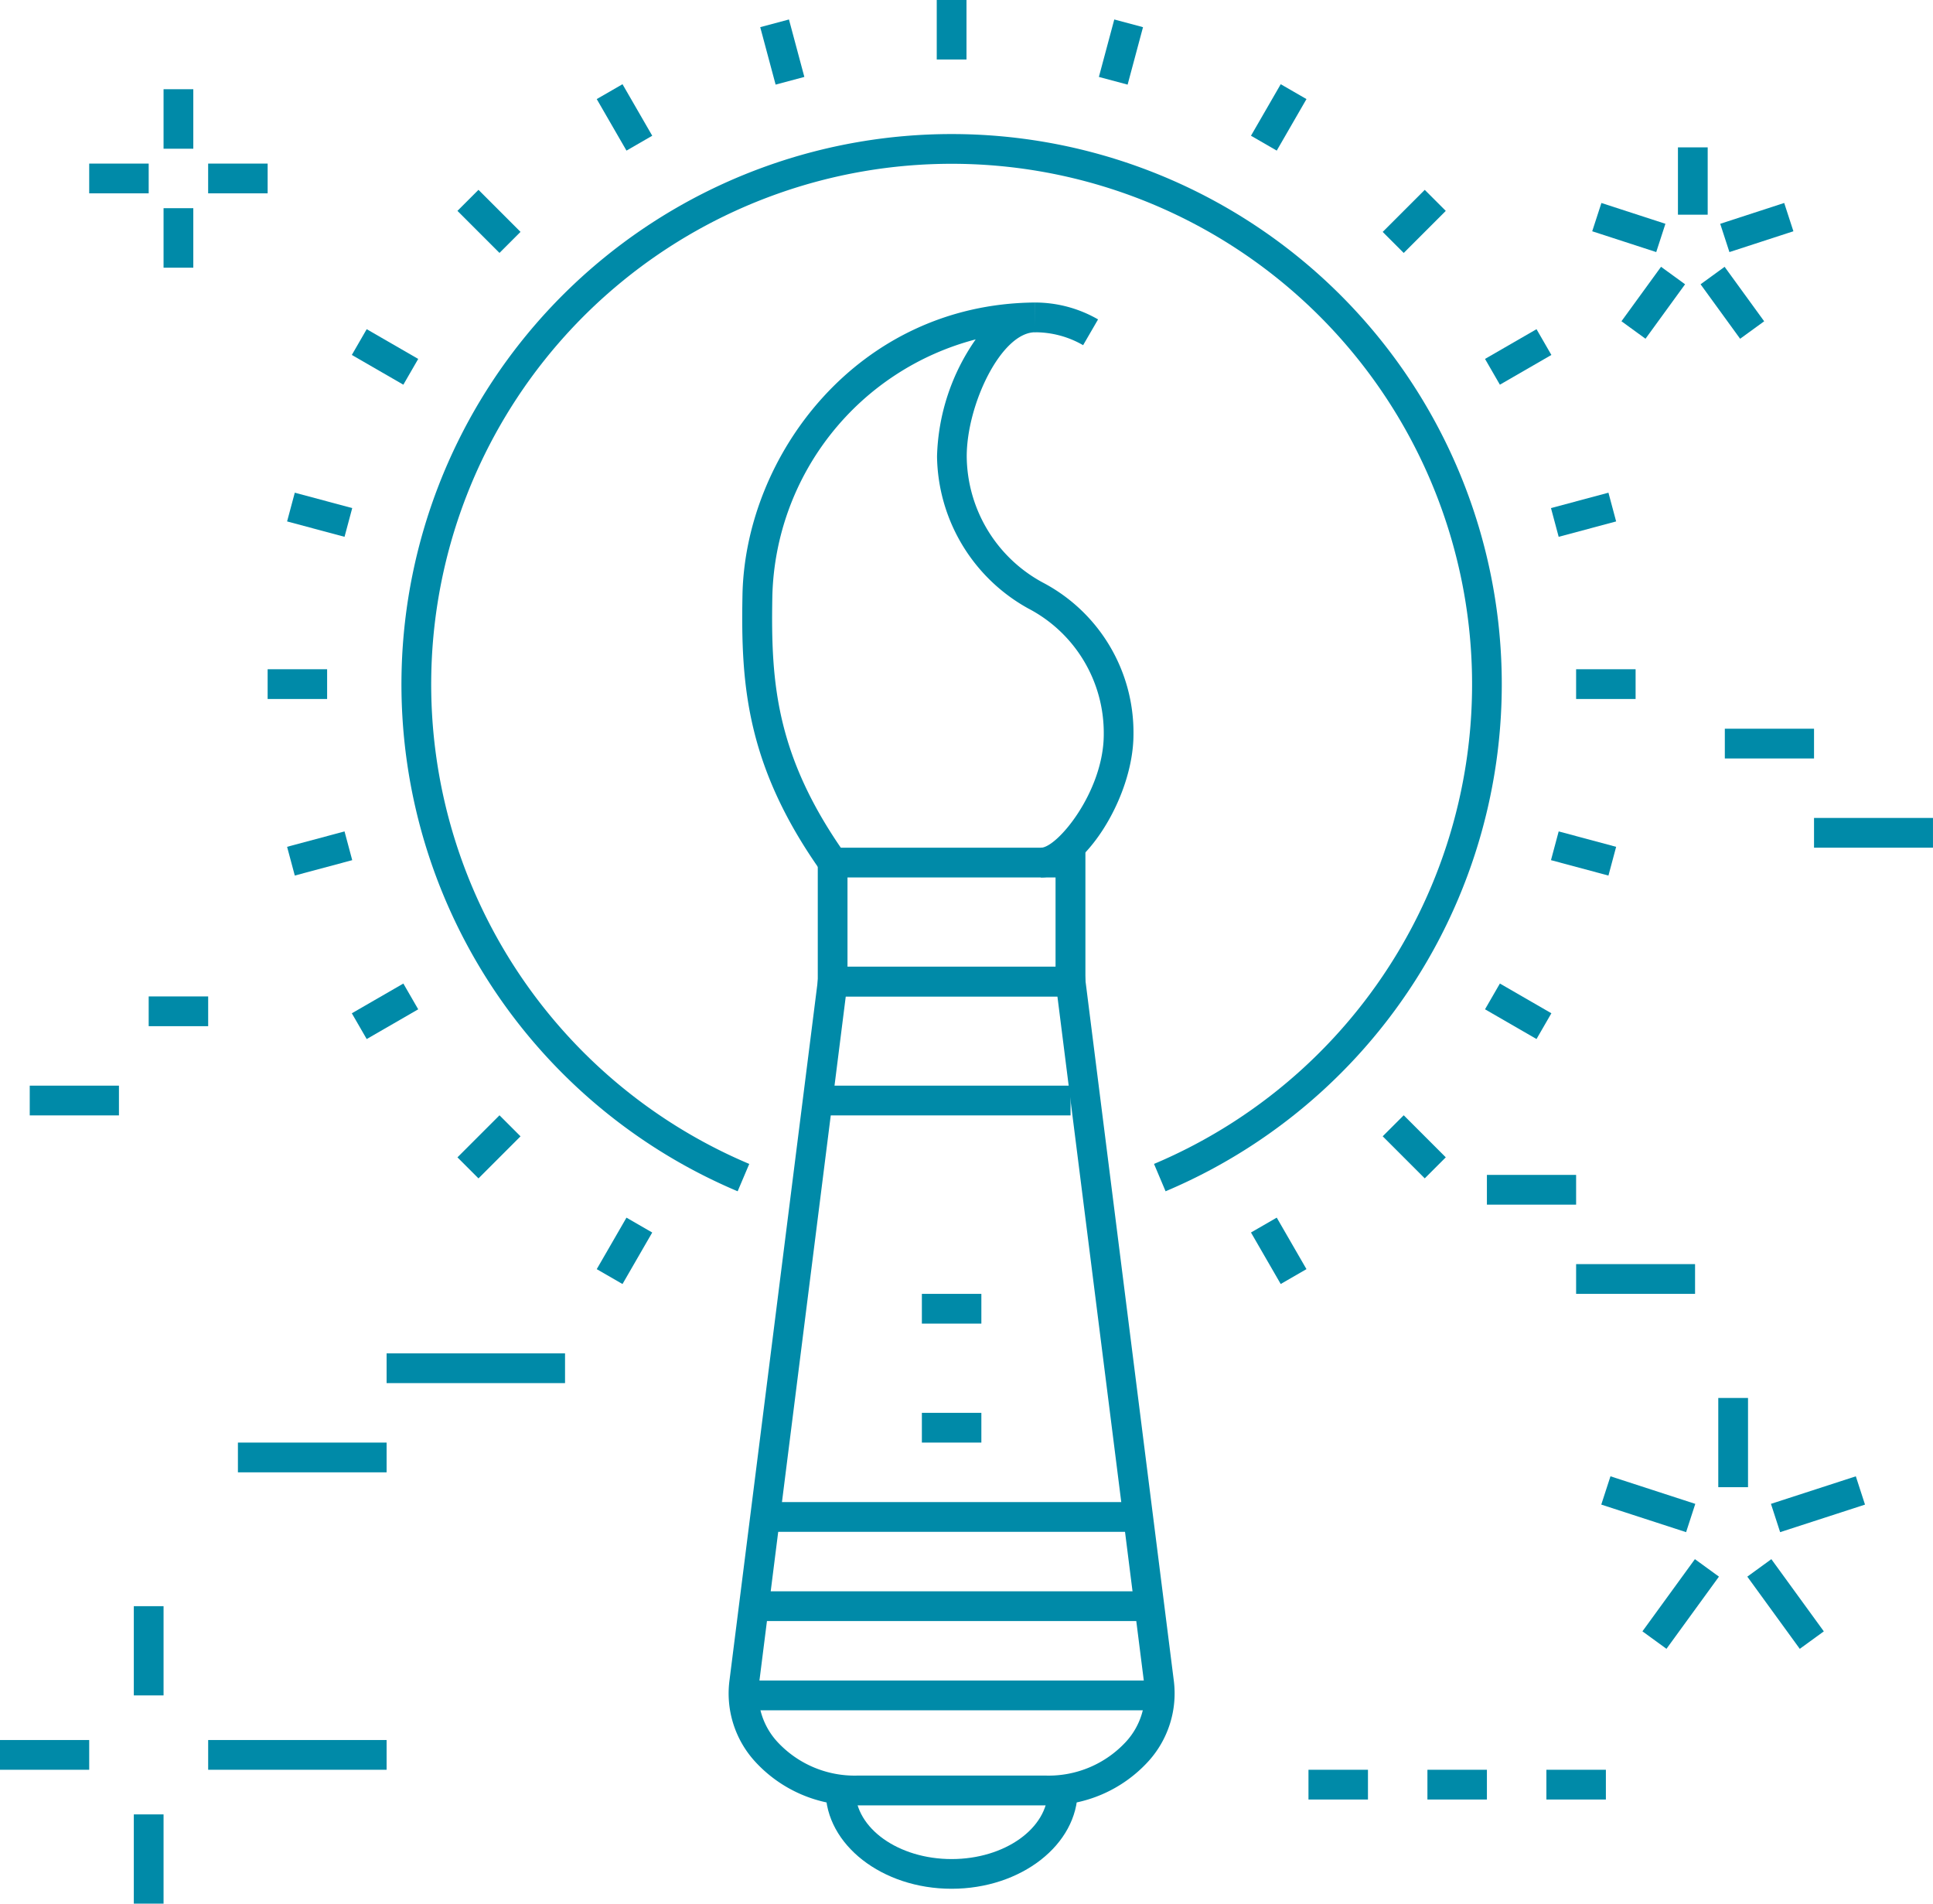 <svg xmlns="http://www.w3.org/2000/svg" width="81.759" height="80.501" viewBox="0 0 81.759 80.501"><g id="Grupo_1052" data-name="Grupo 1052" transform="translate(-40.391 -116.883)"><g id="Grupo_591" data-name="Grupo 591" transform="translate(40.391 116.883)"><g id="Grupo_540" data-name="Grupo 540" transform="translate(0 3.773)"><g id="Grupo_507" data-name="Grupo 507" transform="translate(67.728 55.344)"><g id="Grupo_502" data-name="Grupo 502" transform="translate(0 3.313)"><rect id="Rect&#xE1;ngulo_211" data-name="Rect&#xE1;ngulo 211" width="1.258" height="3.773" transform="matrix(0.309, -0.951, 0.951, 0.309, 0, 1.196)" fill="#008aa8"></rect></g><g id="Grupo_503" data-name="Grupo 503" transform="translate(1.741 6.817)"><rect id="Rect&#xE1;ngulo_212" data-name="Rect&#xE1;ngulo 212" width="3.774" height="1.257" transform="translate(0 3.052) rotate(-53.981)" fill="#008aa8"></rect></g><g id="Grupo_504" data-name="Grupo 504" transform="translate(6.177 6.817)"><rect id="Rect&#xE1;ngulo_213" data-name="Rect&#xE1;ngulo 213" width="1.257" height="3.774" transform="matrix(0.809, -0.588, 0.588, 0.809, 0, 0.739)" fill="#008aa8"></rect></g><g id="Grupo_505" data-name="Grupo 505" transform="translate(7.177 3.313)"><rect id="Rect&#xE1;ngulo_214" data-name="Rect&#xE1;ngulo 214" width="3.774" height="1.258" transform="translate(0 1.165) rotate(-17.975)" fill="#008aa8"></rect></g><g id="Grupo_506" data-name="Grupo 506" transform="translate(4.949)"><rect id="Rect&#xE1;ngulo_215" data-name="Rect&#xE1;ngulo 215" width="1.258" height="3.773" fill="#008aa8"></rect></g></g><g id="Grupo_513" data-name="Grupo 513" transform="translate(67.345 2.459)"><g id="Grupo_508" data-name="Grupo 508" transform="translate(0 2.352)"><rect id="Rect&#xE1;ngulo_216" data-name="Rect&#xE1;ngulo 216" width="1.258" height="2.847" transform="matrix(0.309, -0.951, 0.951, 0.309, 0, 1.196)" fill="#008aa8"></rect></g><g id="Grupo_509" data-name="Grupo 509" transform="translate(1.237 5.051)"><rect id="Rect&#xE1;ngulo_217" data-name="Rect&#xE1;ngulo 217" width="2.847" height="1.257" transform="translate(0 2.302) rotate(-53.981)" fill="#008aa8"></rect></g><g id="Grupo_510" data-name="Grupo 510" transform="translate(4.583 5.051)"><rect id="Rect&#xE1;ngulo_218" data-name="Rect&#xE1;ngulo 218" width="1.257" height="2.847" transform="translate(0 0.739) rotate(-35.996)" fill="#008aa8"></rect></g><g id="Grupo_511" data-name="Grupo 511" transform="translate(5.414 2.351)"><rect id="Rect&#xE1;ngulo_219" data-name="Rect&#xE1;ngulo 219" width="2.846" height="1.258" transform="translate(0 0.881) rotate(-18.031)" fill="#008aa8"></rect></g><g id="Grupo_512" data-name="Grupo 512" transform="translate(3.626)"><rect id="Rect&#xE1;ngulo_220" data-name="Rect&#xE1;ngulo 220" width="1.258" height="2.847" fill="#008aa8"></rect></g></g><g id="Grupo_518" data-name="Grupo 518" transform="translate(0 64.149)"><g id="Grupo_514" data-name="Grupo 514" transform="translate(0 5.66)"><rect id="Rect&#xE1;ngulo_221" data-name="Rect&#xE1;ngulo 221" width="3.773" height="1.258" fill="#008aa8"></rect></g><g id="Grupo_515" data-name="Grupo 515" transform="translate(8.805 5.66)"><rect id="Rect&#xE1;ngulo_222" data-name="Rect&#xE1;ngulo 222" width="7.547" height="1.258" fill="#008aa8"></rect></g><g id="Grupo_516" data-name="Grupo 516" transform="translate(5.66)"><rect id="Rect&#xE1;ngulo_223" data-name="Rect&#xE1;ngulo 223" width="1.258" height="3.773" fill="#008aa8"></rect></g><g id="Grupo_517" data-name="Grupo 517" transform="translate(5.66 8.805)"><rect id="Rect&#xE1;ngulo_224" data-name="Rect&#xE1;ngulo 224" width="1.258" height="3.773" fill="#008aa8"></rect></g></g><g id="Grupo_523" data-name="Grupo 523" transform="translate(3.773)"><g id="Grupo_519" data-name="Grupo 519" transform="translate(0 3.145)"><rect id="Rect&#xE1;ngulo_225" data-name="Rect&#xE1;ngulo 225" width="2.516" height="1.258" fill="#008aa8"></rect></g><g id="Grupo_520" data-name="Grupo 520" transform="translate(5.031 3.145)"><rect id="Rect&#xE1;ngulo_226" data-name="Rect&#xE1;ngulo 226" width="2.516" height="1.258" fill="#008aa8"></rect></g><g id="Grupo_521" data-name="Grupo 521" transform="translate(3.145)"><rect id="Rect&#xE1;ngulo_227" data-name="Rect&#xE1;ngulo 227" width="1.258" height="2.516" fill="#008aa8"></rect></g><g id="Grupo_522" data-name="Grupo 522" transform="translate(3.145 5.031)"><rect id="Rect&#xE1;ngulo_228" data-name="Rect&#xE1;ngulo 228" width="1.258" height="2.516" fill="#008aa8"></rect></g></g><g id="Grupo_527" data-name="Grupo 527" transform="translate(55.344 71.067)"><g id="Grupo_524" data-name="Grupo 524"><rect id="Rect&#xE1;ngulo_229" data-name="Rect&#xE1;ngulo 229" width="2.516" height="1.258" fill="#008aa8"></rect></g><g id="Grupo_525" data-name="Grupo 525" transform="translate(5.031)"><rect id="Rect&#xE1;ngulo_230" data-name="Rect&#xE1;ngulo 230" width="2.516" height="1.258" fill="#008aa8"></rect></g><g id="Grupo_526" data-name="Grupo 526" transform="translate(10.063)"><rect id="Rect&#xE1;ngulo_231" data-name="Rect&#xE1;ngulo 231" width="2.516" height="1.258" fill="#008aa8"></rect></g></g><g id="Grupo_530" data-name="Grupo 530" transform="translate(10.063 53.458)"><g id="Grupo_528" data-name="Grupo 528" transform="translate(0 3.773)"><rect id="Rect&#xE1;ngulo_232" data-name="Rect&#xE1;ngulo 232" width="6.289" height="1.258" fill="#008aa8"></rect></g><g id="Grupo_529" data-name="Grupo 529" transform="translate(6.289)"><rect id="Rect&#xE1;ngulo_233" data-name="Rect&#xE1;ngulo 233" width="7.547" height="1.258" fill="#008aa8"></rect></g></g><g id="Grupo_533" data-name="Grupo 533" transform="translate(72.954 27.043)"><g id="Grupo_531" data-name="Grupo 531"><rect id="Rect&#xE1;ngulo_234" data-name="Rect&#xE1;ngulo 234" width="3.773" height="1.258" fill="#008aa8"></rect></g><g id="Grupo_532" data-name="Grupo 532" transform="translate(3.773 3.773)"><rect id="Rect&#xE1;ngulo_235" data-name="Rect&#xE1;ngulo 235" width="5.031" height="1.258" fill="#008aa8"></rect></g></g><g id="Grupo_536" data-name="Grupo 536" transform="translate(62.891 45.911)"><g id="Grupo_534" data-name="Grupo 534"><rect id="Rect&#xE1;ngulo_236" data-name="Rect&#xE1;ngulo 236" width="3.773" height="1.258" fill="#008aa8"></rect></g><g id="Grupo_535" data-name="Grupo 535" transform="translate(3.773 3.773)"><rect id="Rect&#xE1;ngulo_237" data-name="Rect&#xE1;ngulo 237" width="5.031" height="1.258" fill="#008aa8"></rect></g></g><g id="Grupo_539" data-name="Grupo 539" transform="translate(1.258 38.364)"><g id="Grupo_537" data-name="Grupo 537" transform="translate(0 3.773)"><rect id="Rect&#xE1;ngulo_238" data-name="Rect&#xE1;ngulo 238" width="3.773" height="1.258" fill="#008aa8"></rect></g><g id="Grupo_538" data-name="Grupo 538" transform="translate(5.031)"><rect id="Rect&#xE1;ngulo_239" data-name="Rect&#xE1;ngulo 239" width="2.516" height="1.258" fill="#008aa8"></rect></g></g></g><g id="Grupo_590" data-name="Grupo 590" transform="translate(11.32)"><g id="Grupo_556" data-name="Grupo 556" transform="translate(19.496 12.793)"><g id="Grupo_541" data-name="Grupo 541" transform="translate(4.104 62.923)"><path id="Trazado_241" data-name="Trazado 241" d="M73.483,181.235c-2.938,0-5.329-1.864-5.329-4.156h1.258c0,1.6,1.826,2.9,4.072,2.9s4.073-1.3,4.073-2.9h1.258C78.814,179.371,76.423,181.235,73.483,181.235Z" transform="translate(-68.154 -177.079)" fill="#008aa8"></path></g><g id="Grupo_542" data-name="Grupo 542" transform="translate(3.886 33.117)"><rect id="Rect&#xE1;ngulo_240" data-name="Rect&#xE1;ngulo 240" width="10.579" height="1.258" fill="#008aa8"></rect></g><g id="Grupo_546" data-name="Grupo 546" transform="translate(0.629 50.727)"><g id="Grupo_543" data-name="Grupo 543" transform="translate(1.258)"><rect id="Rect&#xE1;ngulo_241" data-name="Rect&#xE1;ngulo 241" width="15.317" height="1.258" fill="#008aa8"></rect></g><g id="Grupo_544" data-name="Grupo 544" transform="translate(0.745 3.773)"><rect id="Rect&#xE1;ngulo_242" data-name="Rect&#xE1;ngulo 242" width="16.381" height="1.258" fill="#008aa8"></rect></g><g id="Grupo_545" data-name="Grupo 545" transform="translate(0 7.547)"><rect id="Rect&#xE1;ngulo_243" data-name="Rect&#xE1;ngulo 243" width="17.754" height="1.258" fill="#008aa8"></rect></g></g><g id="Grupo_547" data-name="Grupo 547" transform="translate(0 28.086)"><path id="Trazado_242" data-name="Trazado 242" d="M78.321,184.849H70.328a5.707,5.707,0,0,1-4.334-1.872,4.267,4.267,0,0,1-1.063-3.423l3.809-30.172H79.911l3.81,30.179a4.273,4.273,0,0,1-1.064,3.415A5.708,5.708,0,0,1,78.321,184.849Zm-8.473-34.208-3.67,29.078a3.034,3.034,0,0,0,.765,2.431,4.452,4.452,0,0,0,3.386,1.44h7.992a4.453,4.453,0,0,0,3.387-1.44,3.027,3.027,0,0,0,.765-2.424L78.8,150.641Z" transform="translate(-64.891 -149.383)" fill="#008aa8"></path></g><g id="Grupo_552" data-name="Grupo 552" transform="translate(0.578)"><g id="Grupo_548" data-name="Grupo 548" transform="translate(3.195 23.055)"><path id="Trazado_243" data-name="Trazado 243" d="M79.211,151.672H67.891v-6.289h11.32Zm-10.063-1.258h8.8v-3.773h-8.8Z" transform="translate(-67.891 -145.383)" fill="#008aa8"></path></g><g id="Grupo_551" data-name="Grupo 551"><g id="Grupo_549" data-name="Grupo 549" transform="translate(12.382)"><path id="Trazado_244" data-name="Trazado 244" d="M77.231,128.858a4.059,4.059,0,0,0-2.036-.546v-1.258a5.338,5.338,0,0,1,2.668.714Z" transform="translate(-75.195 -127.054)" fill="#008aa8"></path></g><g id="Grupo_550" data-name="Grupo 550"><path id="Trazado_245" data-name="Trazado 245" d="M69.011,151.564c-3.5-4.724-3.722-8.293-3.65-12.139.112-5.9,4.863-12.3,12.349-12.371h.033l.005,1.258h-.024c-1.43.026-2.878,3.063-2.878,5.248a6.119,6.119,0,0,0,3.209,5.331,7.161,7.161,0,0,1,3.844,6.424c0,2.714-2.161,6.053-3.919,6.053v-1.258c.7,0,2.662-2.385,2.662-4.795a5.931,5.931,0,0,0-3.192-5.322,7.464,7.464,0,0,1-3.86-6.433,9.037,9.037,0,0,1,1.635-4.947,11.515,11.515,0,0,0-8.6,10.836c-.07,3.741.136,6.953,3.4,11.368Z" transform="translate(-65.351 -127.054)" fill="#008aa8"></path></g></g></g><g id="Grupo_555" data-name="Grupo 555" transform="translate(8.176 41.922)"><g id="Grupo_553" data-name="Grupo 553"><rect id="Rect&#xE1;ngulo_244" data-name="Rect&#xE1;ngulo 244" width="2.516" height="1.258" fill="#008aa8"></rect></g><g id="Grupo_554" data-name="Grupo 554" transform="translate(0 5.031)"><rect id="Rect&#xE1;ngulo_245" data-name="Rect&#xE1;ngulo 245" width="2.516" height="1.258" fill="#008aa8"></rect></g></g></g><g id="Grupo_589" data-name="Grupo 589"><g id="Grupo_557" data-name="Grupo 557" transform="translate(5.66 5.66)"><path id="Trazado_246" data-name="Trazado 246" d="M86.211,166.1l-.489-1.157a22.013,22.013,0,1,0-17.12,0l-.491,1.157a23.27,23.27,0,1,1,18.1,0Z" transform="translate(-53.891 -121.383)" fill="#008aa8"></path></g><g id="Grupo_588" data-name="Grupo 588"><g id="Grupo_558" data-name="Grupo 558" transform="translate(28.301)"><rect id="Rect&#xE1;ngulo_246" data-name="Rect&#xE1;ngulo 246" width="1.258" height="2.516" fill="#008aa8"></rect></g><g id="Grupo_559" data-name="Grupo 559" transform="translate(20.835 0.823)"><rect id="Rect&#xE1;ngulo_247" data-name="Rect&#xE1;ngulo 247" width="1.258" height="2.515" transform="translate(0 0.326) rotate(-15)" fill="#008aa8"></rect></g><g id="Grupo_562" data-name="Grupo 562" transform="translate(13.92 3.561)"><g id="Grupo_560" data-name="Grupo 560"><rect id="Rect&#xE1;ngulo_248" data-name="Rect&#xE1;ngulo 248" width="1.258" height="2.516" transform="translate(0 0.629) rotate(-29.995)" fill="#008aa8"></rect></g><g id="Grupo_561" data-name="Grupo 561" transform="translate(27.672 47.93)"><rect id="Rect&#xE1;ngulo_249" data-name="Rect&#xE1;ngulo 249" width="1.258" height="2.515" transform="translate(0 0.629) rotate(-30.002)" fill="#008aa8"></rect></g></g><g id="Grupo_565" data-name="Grupo 565" transform="translate(8.028 8.028)"><g id="Grupo_563" data-name="Grupo 563"><rect id="Rect&#xE1;ngulo_250" data-name="Rect&#xE1;ngulo 250" width="1.258" height="2.515" transform="translate(0 0.889) rotate(-44.998)" fill="#008aa8"></rect></g><g id="Grupo_564" data-name="Grupo 564" transform="translate(39.135 39.135)"><rect id="Rect&#xE1;ngulo_251" data-name="Rect&#xE1;ngulo 251" width="1.258" height="2.515" transform="translate(0 0.889) rotate(-44.998)" fill="#008aa8"></rect></g></g><g id="Grupo_568" data-name="Grupo 568" transform="translate(3.561 13.92)"><g id="Grupo_566" data-name="Grupo 566"><rect id="Rect&#xE1;ngulo_252" data-name="Rect&#xE1;ngulo 252" width="1.258" height="2.516" transform="translate(0 1.09) rotate(-60.005)" fill="#008aa8"></rect></g><g id="Grupo_567" data-name="Grupo 567" transform="translate(47.93 27.672)"><rect id="Rect&#xE1;ngulo_253" data-name="Rect&#xE1;ngulo 253" width="1.258" height="2.515" transform="translate(0 1.089) rotate(-59.998)" fill="#008aa8"></rect></g></g><g id="Grupo_571" data-name="Grupo 571" transform="translate(0.823 20.835)"><g id="Grupo_569" data-name="Grupo 569"><rect id="Rect&#xE1;ngulo_254" data-name="Rect&#xE1;ngulo 254" width="1.258" height="2.515" transform="translate(0 1.215) rotate(-74.999)" fill="#008aa8"></rect></g><g id="Grupo_570" data-name="Grupo 570" transform="translate(53.458 14.324)"><rect id="Rect&#xE1;ngulo_255" data-name="Rect&#xE1;ngulo 255" width="1.258" height="2.516" transform="matrix(0.259, -0.966, 0.966, 0.259, 0, 1.215)" fill="#008aa8"></rect></g></g><g id="Grupo_574" data-name="Grupo 574" transform="translate(0 28.301)"><g id="Grupo_572" data-name="Grupo 572"><rect id="Rect&#xE1;ngulo_256" data-name="Rect&#xE1;ngulo 256" width="2.516" height="1.258" fill="#008aa8"></rect></g><g id="Grupo_573" data-name="Grupo 573" transform="translate(55.344)"><rect id="Rect&#xE1;ngulo_257" data-name="Rect&#xE1;ngulo 257" width="2.516" height="1.258" fill="#008aa8"></rect></g></g><g id="Grupo_577" data-name="Grupo 577" transform="translate(0.823 20.835)"><g id="Grupo_575" data-name="Grupo 575" transform="translate(0 14.324)"><rect id="Rect&#xE1;ngulo_258" data-name="Rect&#xE1;ngulo 258" width="2.515" height="1.258" transform="translate(0 0.651) rotate(-15.001)" fill="#008aa8"></rect></g><g id="Grupo_576" data-name="Grupo 576" transform="translate(53.458)"><rect id="Rect&#xE1;ngulo_259" data-name="Rect&#xE1;ngulo 259" width="2.516" height="1.258" transform="translate(0 0.651) rotate(-14.995)" fill="#008aa8"></rect></g></g><g id="Grupo_580" data-name="Grupo 580" transform="translate(3.561 13.92)"><g id="Grupo_578" data-name="Grupo 578" transform="translate(0 27.672)"><rect id="Rect&#xE1;ngulo_260" data-name="Rect&#xE1;ngulo 260" width="2.516" height="1.258" transform="translate(0 1.258) rotate(-29.995)" fill="#008aa8"></rect></g><g id="Grupo_579" data-name="Grupo 579" transform="translate(47.93)"><rect id="Rect&#xE1;ngulo_261" data-name="Rect&#xE1;ngulo 261" width="2.515" height="1.258" transform="translate(0 1.258) rotate(-29.995)" fill="#008aa8"></rect></g></g><g id="Grupo_583" data-name="Grupo 583" transform="translate(8.028 8.028)"><g id="Grupo_581" data-name="Grupo 581" transform="translate(0 39.135)"><rect id="Rect&#xE1;ngulo_262" data-name="Rect&#xE1;ngulo 262" width="2.515" height="1.258" transform="translate(0 1.779) rotate(-44.996)" fill="#008aa8"></rect></g><g id="Grupo_582" data-name="Grupo 582" transform="translate(39.135)"><rect id="Rect&#xE1;ngulo_263" data-name="Rect&#xE1;ngulo 263" width="2.515" height="1.258" transform="translate(0 1.779) rotate(-44.996)" fill="#008aa8"></rect></g></g><g id="Grupo_586" data-name="Grupo 586" transform="translate(13.92 3.561)"><g id="Grupo_584" data-name="Grupo 584" transform="translate(0 47.93)"><rect id="Rect&#xE1;ngulo_264" data-name="Rect&#xE1;ngulo 264" width="2.515" height="1.258" transform="translate(0 2.179) rotate(-60.005)" fill="#008aa8"></rect></g><g id="Grupo_585" data-name="Grupo 585" transform="translate(27.672)"><rect id="Rect&#xE1;ngulo_265" data-name="Rect&#xE1;ngulo 265" width="2.516" height="1.258" transform="translate(0 2.179) rotate(-60.005)" fill="#008aa8"></rect></g></g><g id="Grupo_587" data-name="Grupo 587" transform="translate(35.159 0.823)"><rect id="Rect&#xE1;ngulo_266" data-name="Rect&#xE1;ngulo 266" width="2.515" height="1.258" transform="translate(0 2.43) rotate(-74.999)" fill="#008aa8"></rect></g></g></g></g></g></g></svg>
